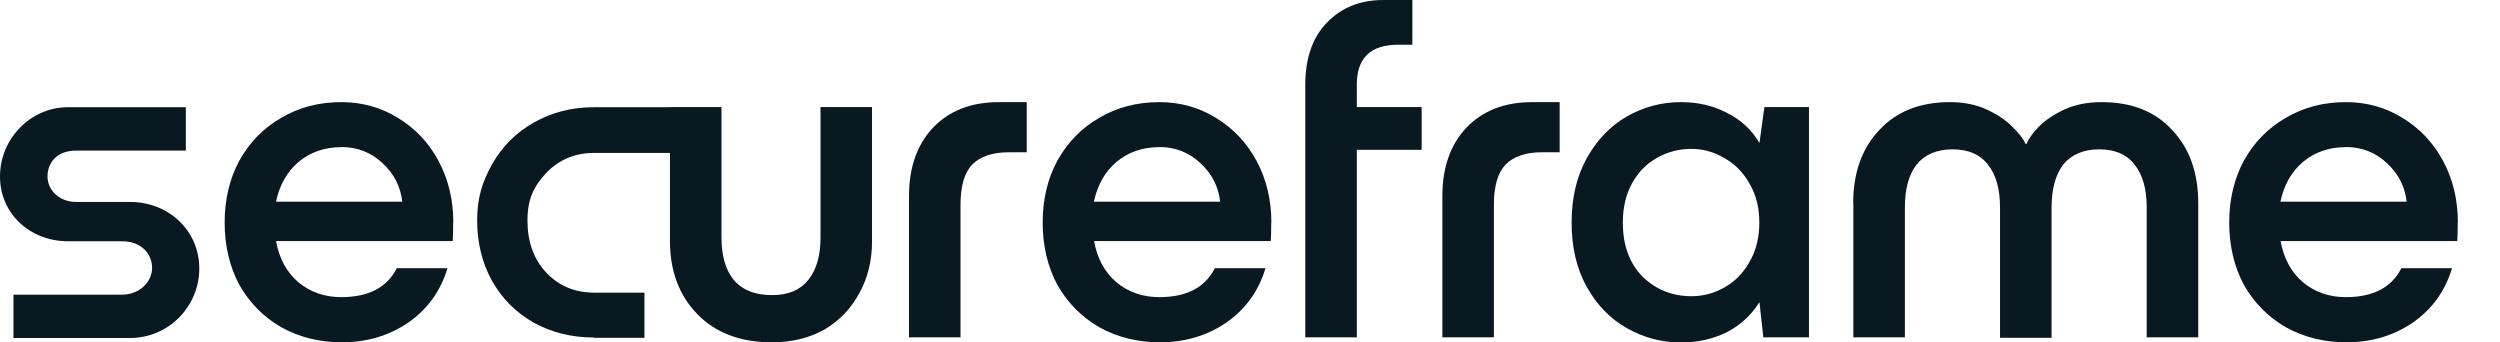 <svg width="73" height="10" viewBox="0 0 73 10" fill="none" xmlns="http://www.w3.org/2000/svg">
<g clip-path="url(#clip0_1334_4627)">
<path d="M41.512 4.374V3.127H39.619V2.467C39.619 1.695 40.021 1.306 40.825 1.306H41.241V0C41.241 0 40.68 0 40.396 0C39.718 0 39.167 0.222 38.747 0.66C38.327 1.089 38.114 1.699 38.114 2.481V9.851H39.619V4.374H41.512Z" fill="#091922"/>
<path d="M27.243 3.728C26.778 4.225 26.543 4.889 26.543 5.721V9.851H28.047V5.978C28.047 5.436 28.16 5.043 28.39 4.804C28.63 4.564 28.982 4.447 29.452 4.447H29.981V2.982C29.981 2.982 29.713 2.982 29.466 2.982L29.163 2.982C28.359 2.982 27.722 3.231 27.243 3.728Z" fill="#091922"/>
<path fill-rule="evenodd" clip-rule="evenodd" d="M13.219 7.04C13.228 6.896 13.233 6.715 13.233 6.493L13.237 6.498C13.237 5.838 13.093 5.237 12.808 4.704C12.524 4.171 12.126 3.75 11.62 3.443C11.123 3.136 10.572 2.982 9.971 2.982C9.311 2.982 8.724 3.136 8.209 3.443C7.689 3.741 7.287 4.157 6.989 4.69C6.704 5.219 6.56 5.82 6.56 6.498C6.56 7.176 6.704 7.786 6.989 8.319C7.287 8.843 7.694 9.254 8.209 9.553C8.733 9.846 9.325 9.995 9.984 9.995C10.707 9.995 11.353 9.806 11.918 9.422C12.483 9.028 12.867 8.5 13.066 7.831H11.588C11.299 8.396 10.761 8.676 9.966 8.676C9.478 8.676 9.063 8.531 8.719 8.247C8.376 7.957 8.154 7.555 8.06 7.04H13.219ZM8.719 4.727C9.063 4.442 9.478 4.297 9.966 4.297V4.293C10.436 4.293 10.838 4.451 11.173 4.767C11.507 5.075 11.697 5.45 11.746 5.888H8.06C8.163 5.4 8.385 5.011 8.719 4.727Z" fill="#091922"/>
<path fill-rule="evenodd" clip-rule="evenodd" d="M37.12 6.493C37.12 6.715 37.115 6.896 37.106 7.04H31.946C32.041 7.555 32.263 7.957 32.606 8.247C32.949 8.531 33.365 8.676 33.853 8.676C34.648 8.676 35.186 8.396 35.475 7.831H36.952C36.754 8.5 36.37 9.028 35.805 9.422C35.24 9.806 34.594 9.995 33.871 9.995C33.211 9.995 32.62 9.846 32.095 9.553C31.58 9.254 31.174 8.843 30.875 8.319C30.591 7.786 30.446 7.176 30.446 6.498C30.446 5.82 30.591 5.219 30.875 4.69C31.174 4.157 31.576 3.741 32.095 3.443C32.611 3.136 33.198 2.982 33.858 2.982C34.458 2.982 35.01 3.136 35.507 3.443C36.013 3.75 36.41 4.171 36.695 4.704C36.98 5.237 37.124 5.838 37.124 6.498L37.12 6.493ZM33.849 4.297C33.361 4.297 32.945 4.442 32.602 4.727C32.267 5.011 32.046 5.4 31.942 5.888H35.629C35.579 5.45 35.389 5.075 35.055 4.767C34.72 4.451 34.318 4.293 33.849 4.293V4.297Z" fill="#091922"/>
<path d="M42.117 5.721C42.117 4.889 42.352 4.225 42.818 3.728C43.296 3.231 43.938 2.982 44.737 2.982C44.977 2.982 45.542 2.982 45.542 2.982V4.446H45.027C44.557 4.446 44.205 4.564 43.965 4.803C43.735 5.043 43.622 5.436 43.622 5.978V9.851H42.117V5.721Z" fill="#091922"/>
<path fill-rule="evenodd" clip-rule="evenodd" d="M52.822 3.127H51.52L51.376 4.175C51.15 3.791 50.834 3.497 50.432 3.299C50.03 3.086 49.583 2.982 49.085 2.982C48.52 2.982 47.997 3.122 47.508 3.398C47.02 3.678 46.632 4.085 46.334 4.618C46.04 5.147 45.891 5.779 45.891 6.498C45.891 7.216 46.036 7.845 46.334 8.378C46.627 8.906 47.02 9.309 47.508 9.584C47.997 9.86 48.52 10 49.085 10C49.583 10 50.03 9.896 50.432 9.697C50.829 9.485 51.145 9.196 51.376 8.821L51.489 9.851H52.822V3.127ZM50.355 8.391C50.057 8.563 49.736 8.649 49.392 8.649C48.833 8.649 48.353 8.459 47.96 8.075C47.576 7.682 47.387 7.158 47.387 6.498C47.387 6.06 47.477 5.676 47.657 5.35C47.838 5.025 48.083 4.776 48.39 4.605C48.697 4.433 49.031 4.347 49.392 4.347C49.727 4.347 50.048 4.437 50.355 4.618C50.662 4.79 50.906 5.038 51.087 5.364C51.277 5.689 51.372 6.06 51.372 6.498C51.372 6.936 51.277 7.32 51.087 7.646C50.906 7.971 50.662 8.22 50.355 8.391Z" fill="#091922"/>
<path d="M54.113 5.938C54.113 5.047 54.366 4.338 54.873 3.8C55.378 3.253 56.065 2.982 56.937 2.982C57.348 2.982 57.705 3.055 58.012 3.199C58.329 3.344 58.577 3.511 58.758 3.701C58.948 3.882 59.079 4.049 59.147 4.202H59.174C59.232 4.058 59.35 3.891 59.531 3.701C59.72 3.511 59.969 3.344 60.276 3.199C60.592 3.055 60.954 2.982 61.365 2.982C62.246 2.982 62.933 3.253 63.429 3.8C63.936 4.333 64.189 5.047 64.189 5.938V9.851H62.684V6.051C62.684 5.517 62.567 5.102 62.327 4.803C62.097 4.505 61.753 4.361 61.297 4.361C60.841 4.361 60.488 4.51 60.249 4.803C60.019 5.102 59.906 5.522 59.906 6.064V9.864H58.401V6.064C58.401 5.517 58.284 5.097 58.044 4.803C57.814 4.505 57.47 4.361 57.014 4.361C56.558 4.361 56.205 4.51 55.966 4.803C55.735 5.102 55.623 5.517 55.623 6.051V9.851H54.118V5.938H54.113Z" fill="#091922"/>
<path fill-rule="evenodd" clip-rule="evenodd" d="M71.752 7.04C71.761 6.896 71.766 6.715 71.766 6.493L71.77 6.498C71.77 5.838 71.626 5.237 71.341 4.704C71.056 4.171 70.659 3.75 70.153 3.443C69.656 3.136 69.105 2.982 68.504 2.982C67.844 2.982 67.257 3.136 66.742 3.443C66.222 3.741 65.82 4.157 65.522 4.69C65.237 5.219 65.093 5.82 65.093 6.498C65.093 7.176 65.237 7.786 65.522 8.319C65.82 8.843 66.227 9.254 66.742 9.553C67.266 9.846 67.858 9.995 68.517 9.995C69.24 9.995 69.886 9.806 70.451 9.422C71.016 9.028 71.4 8.5 71.599 7.831H70.121C69.832 8.396 69.294 8.676 68.499 8.676C68.011 8.676 67.595 8.531 67.252 8.247C66.909 7.957 66.688 7.555 66.593 7.04H71.752ZM67.248 4.727C67.591 4.442 68.007 4.297 68.495 4.297V4.293C68.965 4.293 69.367 4.451 69.701 4.767C70.035 5.075 70.225 5.45 70.275 5.888H66.588C66.692 5.4 66.913 5.011 67.248 4.727Z" fill="#091922"/>
<path d="M20.367 9.178C20.9 9.724 21.626 9.995 22.542 9.996C23.124 9.995 23.639 9.869 24.076 9.621C24.515 9.363 24.854 9.006 25.093 8.559C25.341 8.111 25.463 7.61 25.463 7.054V3.127H23.959V6.941C23.959 7.465 23.841 7.876 23.602 8.175C23.363 8.468 23.028 8.617 22.54 8.617C22.052 8.617 21.686 8.473 21.438 8.188C21.189 7.894 21.067 7.474 21.067 6.927V3.127H19.563V3.131H17.34C16.694 3.131 16.111 3.281 15.587 3.579C15.072 3.868 14.665 4.275 14.367 4.799C14.078 5.323 13.933 5.78 13.933 6.435C13.933 7.09 14.078 7.677 14.367 8.202C14.665 8.726 15.072 9.132 15.587 9.422C16.111 9.711 16.694 9.855 17.34 9.855V9.864H18.818V8.545H17.353C16.789 8.545 16.323 8.351 15.948 7.958C15.582 7.564 15.402 7.058 15.402 6.439C15.402 5.82 15.582 5.445 15.948 5.052C16.323 4.659 16.793 4.465 17.353 4.465H19.563V7.04C19.563 7.922 19.834 8.631 20.367 9.178Z" fill="#091922"/>
<path d="M1.983 3.131C0.886 3.131 0 4.058 0 5.151V5.156C0 6.249 0.89 7.045 1.983 7.045H3.565C4.121 7.045 4.441 7.406 4.441 7.822C4.441 8.238 4.066 8.604 3.565 8.604H0.393V9.869H3.8C4.916 9.869 5.819 8.956 5.819 7.84C5.819 6.724 4.916 5.897 3.8 5.897H2.227C1.726 5.897 1.387 5.549 1.387 5.151C1.387 4.754 1.658 4.397 2.227 4.397H5.426V3.131H1.983Z" fill="#091922"/>
</g>
<defs>
<clipPath id="clip0_1334_4627">
<rect width="72.083" height="10" fill="white"/>
</clipPath>
</defs>
</svg>
